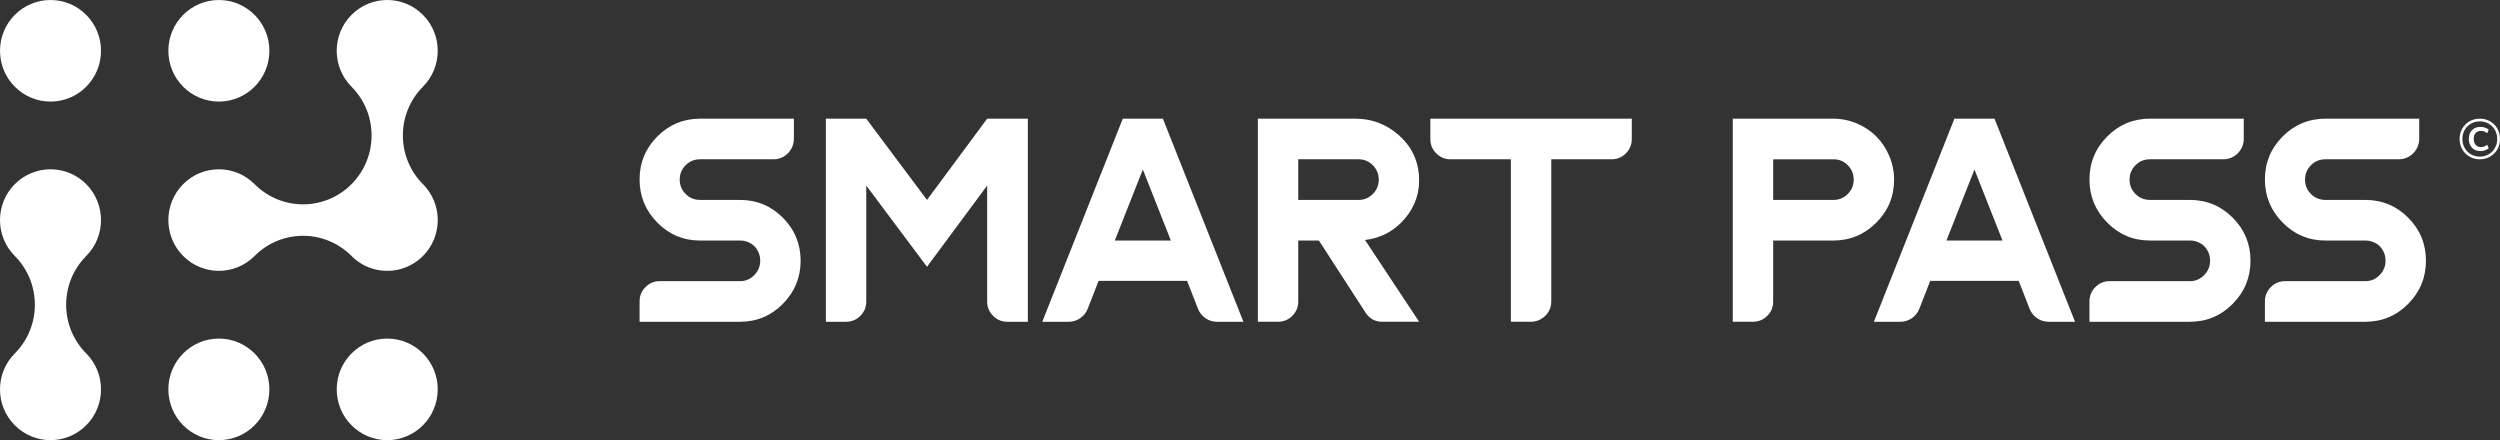 <svg width="710" height="125" viewBox="0 0 710 125" fill="none" xmlns="http://www.w3.org/2000/svg">
<rect x="0" y="0" width="710" height="125" fill="#333333" stroke="none"/>
<path d="M671.721 56.776C676.508 56.776 680.579 58.463 683.936 61.838C687.292 65.212 688.969 69.279 688.969 74.04C688.969 78.801 687.291 82.882 683.936 86.282C680.579 89.682 676.509 91.383 671.721 91.383H643.236V85.576C643.236 84.006 643.796 82.66 644.914 81.534C646.033 80.41 647.373 79.847 648.934 79.847H671.799C673.36 79.847 674.7 79.271 675.818 78.12C676.937 76.969 677.496 75.609 677.496 74.04C677.496 72.993 677.248 72.025 676.755 71.136C676.26 70.248 675.571 69.554 674.686 69.057C673.802 68.56 672.839 68.311 671.799 68.311H660.404C655.67 68.311 651.624 66.611 648.269 63.21C644.913 59.81 643.235 55.729 643.235 50.969C643.235 46.207 644.913 42.141 648.269 38.766C651.624 35.392 655.67 33.705 660.404 33.705H687.056V39.433C687.056 40.48 686.795 41.447 686.275 42.336C685.755 43.226 685.052 43.932 684.168 44.455C683.284 44.978 682.321 45.24 681.281 45.24H660.404C658.791 45.24 657.426 45.803 656.307 46.928C655.188 48.052 654.629 49.412 654.629 51.008C654.629 52.604 655.188 53.964 656.307 55.089C657.425 56.213 658.791 56.776 660.404 56.776L671.721 56.776ZM492.109 91.382V33.706H520.673C523.014 33.706 525.251 34.163 527.384 35.079C529.518 35.994 531.352 37.224 532.887 38.766C534.422 40.309 535.644 42.154 536.555 44.298C537.466 46.444 537.92 48.694 537.921 51.047C537.921 55.808 536.23 59.875 532.848 63.249C529.465 66.623 525.408 68.311 520.673 68.311H503.582V85.653C503.582 87.223 503.023 88.569 501.904 89.694C500.786 90.819 499.419 91.381 497.807 91.381H492.11L492.109 91.382ZM520.751 56.776C522.312 56.776 523.652 56.214 524.771 55.09C525.89 53.965 526.448 52.605 526.448 51.009C526.448 49.413 525.889 48.054 524.771 46.928C523.652 45.803 522.313 45.241 520.751 45.241H503.581V56.776H520.751ZM555.051 33.706H566.444L589.311 91.382H581.819C580.622 91.382 579.543 91.055 578.58 90.402C577.617 89.748 576.902 88.871 576.434 87.772L573.312 79.768H548.182L545.06 87.772C544.592 88.871 543.877 89.748 542.914 90.402C541.951 91.055 540.872 91.382 539.676 91.382H532.184L555.051 33.706ZM552.787 68.311H568.708L560.747 48.144L552.787 68.311ZM621.892 56.776C626.678 56.776 630.75 58.463 634.105 61.837C637.462 65.211 639.14 69.278 639.14 74.04C639.14 78.8 637.462 82.881 634.105 86.281C630.751 89.681 626.679 91.382 621.893 91.382H593.407V85.575C593.407 84.005 593.966 82.659 595.085 81.533C596.204 80.409 597.543 79.847 599.104 79.847H621.97C623.531 79.847 624.871 79.27 625.99 78.119C627.108 76.968 627.667 75.608 627.667 74.04C627.667 72.993 627.42 72.025 626.925 71.136C626.431 70.247 625.742 69.553 624.857 69.056C623.973 68.559 623.01 68.31 621.969 68.31H610.576C605.841 68.31 601.796 66.61 598.44 63.209C595.084 59.809 593.406 55.728 593.406 50.968C593.406 46.206 595.084 42.14 598.44 38.765C601.796 35.391 605.841 33.704 610.576 33.704H637.226V39.432C637.226 40.479 636.966 41.446 636.447 42.335C635.926 43.225 635.224 43.931 634.339 44.454C633.455 44.977 632.492 45.239 631.451 45.239H610.576C608.962 45.239 607.597 45.802 606.478 46.927C605.36 48.051 604.8 49.411 604.8 51.007C604.8 52.603 605.36 53.963 606.478 55.088C607.597 56.212 608.962 56.775 610.576 56.775L621.892 56.776Z" fill="white"/>
<path d="M704.271 45.241C703.457 45.241 702.7 45.095 702.002 44.802C701.304 44.51 700.694 44.103 700.17 43.582C699.646 43.061 699.242 42.449 698.956 41.747C698.669 41.045 698.527 40.284 698.527 39.465C698.527 38.647 698.67 37.889 698.956 37.191C699.241 36.494 699.646 35.883 700.17 35.356C700.694 34.83 701.304 34.423 702.002 34.135C702.7 33.847 703.457 33.705 704.271 33.705C705.086 33.705 705.84 33.848 706.533 34.135C707.225 34.422 707.834 34.83 708.358 35.356C708.882 35.883 709.286 36.494 709.572 37.191C709.858 37.888 710.001 38.646 710.001 39.465C710.001 40.284 709.858 41.045 709.572 41.747C709.286 42.449 708.882 43.06 708.358 43.582C707.834 44.103 707.226 44.51 706.533 44.802C705.841 45.094 705.087 45.241 704.271 45.241ZM704.271 44.476C704.98 44.476 705.633 44.35 706.231 44.1C706.829 43.85 707.35 43.496 707.794 43.04C708.238 42.582 708.585 42.05 708.833 41.444C709.082 40.839 709.206 40.178 709.206 39.466C709.206 38.519 708.992 37.669 708.563 36.914C708.135 36.158 707.548 35.563 706.802 35.127C706.056 34.69 705.212 34.473 704.27 34.473C703.561 34.473 702.908 34.598 702.311 34.848C701.713 35.098 701.189 35.449 700.739 35.901C700.29 36.353 699.941 36.882 699.692 37.489C699.444 38.096 699.319 38.755 699.319 39.468C699.319 40.181 699.444 40.84 699.692 41.446C699.941 42.053 700.29 42.584 700.739 43.042C701.189 43.499 701.713 43.852 702.311 44.102C702.908 44.352 703.561 44.477 704.27 44.477L704.271 44.476ZM704.51 42.913C703.473 42.913 702.653 42.596 702.05 41.963C701.447 41.33 701.146 40.487 701.146 39.434C701.146 38.381 701.447 37.552 702.05 36.945C702.653 36.339 703.473 36.036 704.51 36.036C704.933 36.036 705.351 36.108 705.763 36.251C706.176 36.395 706.52 36.594 706.795 36.849L706.351 37.854C706.097 37.62 705.817 37.448 705.51 37.336C705.204 37.224 704.902 37.168 704.606 37.168C703.96 37.168 703.456 37.367 703.091 37.767C702.726 38.165 702.543 38.727 702.543 39.45C702.543 40.173 702.726 40.742 703.091 41.157C703.456 41.572 703.961 41.779 704.606 41.779C704.902 41.779 705.204 41.723 705.51 41.611C705.817 41.5 706.097 41.326 706.351 41.093L706.795 42.098C706.52 42.343 706.173 42.539 705.756 42.688C705.338 42.838 704.922 42.912 704.511 42.912L704.51 42.913Z" fill="white"/>
<path fill-rule="evenodd" clip-rule="evenodd" d="M406.223 33.706H463.428V39.512C463.428 41.082 462.869 42.429 461.751 43.553C460.632 44.678 459.267 45.24 457.653 45.24H440.562V85.653C440.562 86.699 440.301 87.654 439.781 88.518C439.261 89.381 438.559 90.073 437.675 90.596C436.79 91.12 435.827 91.381 434.787 91.381H429.089V45.24H411.998C410.385 45.24 409.02 44.678 407.901 43.553C406.782 42.428 406.223 41.081 406.223 39.512L406.223 33.706ZM198.813 56.776H210.129C214.916 56.776 218.987 58.463 222.342 61.838C225.698 65.212 227.377 69.279 227.377 74.04C227.377 78.801 225.698 82.882 222.342 86.282C218.987 89.682 214.916 91.383 210.129 91.383H181.643V85.576C181.643 84.006 182.202 82.66 183.321 81.534C184.44 80.41 185.78 79.847 187.34 79.847H210.206C211.767 79.847 213.107 79.271 214.225 78.12C215.344 76.969 215.903 75.609 215.903 74.04C215.903 72.993 215.656 72.025 215.161 71.136C214.667 70.248 213.978 69.554 213.093 69.057C212.209 68.56 211.246 68.311 210.206 68.311H198.812C194.077 68.311 190.032 66.611 186.676 63.21C183.32 59.81 181.642 55.729 181.642 50.969C181.642 46.207 183.32 42.141 186.676 38.766C190.032 35.392 194.077 33.705 198.812 33.705H225.463V39.433C225.463 40.479 225.203 41.448 224.683 42.336C224.163 43.226 223.46 43.932 222.576 44.455C221.692 44.978 220.728 45.24 219.688 45.24H198.813C197.2 45.24 195.835 45.803 194.716 46.928C193.597 48.052 193.038 49.412 193.038 51.008C193.038 52.604 193.598 53.964 194.716 55.089C195.835 56.213 197.2 56.776 198.813 56.776ZM280.356 33.706H291.907V91.382H286.054C284.493 91.382 283.153 90.819 282.035 89.695C280.916 88.57 280.356 87.224 280.356 85.654V52.696L263.266 75.767L246.018 52.697V85.655C246.018 87.225 245.459 88.571 244.341 89.696C243.222 90.821 241.856 91.383 240.243 91.383H234.546V33.706H246.018L263.266 56.777L280.356 33.706ZM318.87 33.706H330.265L353.131 91.382H345.64C344.442 91.382 343.362 91.055 342.4 90.402C341.438 89.748 340.723 88.871 340.254 87.772L337.132 79.768H312.003L308.882 87.772C308.413 88.871 307.698 89.748 306.735 90.402C305.773 91.055 304.693 91.382 303.497 91.382H296.005L318.87 33.706ZM316.607 68.311H332.527L324.568 48.144L316.607 68.311ZM402.96 49.477C403.377 54.238 402.076 58.41 399.058 61.993C396.041 65.577 392.243 67.63 387.663 68.153L403.038 91.381H392.58C390.552 91.381 388.945 90.531 387.82 88.791L374.568 68.31H368.7V85.653C368.7 87.222 368.141 88.568 367.023 89.693C365.904 90.819 364.538 91.38 362.925 91.38H357.228V33.704H384.933C389.511 33.704 393.557 35.208 397.069 38.216C400.58 41.223 402.545 44.978 402.96 49.477ZM385.869 45.24H368.699V56.776H385.869C387.43 56.776 388.77 56.213 389.888 55.089C391.006 53.964 391.565 52.604 391.565 51.008C391.565 49.412 391.005 48.053 389.888 46.928C388.769 45.803 387.429 45.24 385.869 45.24Z" fill="white"/>
<path fill-rule="evenodd" clip-rule="evenodd" d="M76.502 14.424C76.502 22.389 70.081 28.847 62.158 28.847C54.237 28.847 47.815 22.388 47.815 14.424C47.815 6.459 54.237 0.001 62.158 0.001C70.082 0.001 76.502 6.459 76.502 14.424Z" fill="white"/>
<path fill-rule="evenodd" clip-rule="evenodd" d="M28.689 14.424C28.689 22.389 22.267 28.847 14.345 28.847C6.424 28.847 0.001 22.388 0.001 14.424C0.001 6.459 6.424 0.001 14.345 0.001C22.268 0.001 28.689 6.459 28.689 14.424Z" fill="white"/>
<path fill-rule="evenodd" clip-rule="evenodd" d="M124.317 110.578C124.317 118.543 117.895 125.001 109.973 125.001C102.052 125.001 95.629 118.542 95.629 110.578C95.629 102.613 102.052 96.155 109.973 96.155C117.896 96.155 124.317 102.613 124.317 110.578Z" fill="white"/>
<path fill-rule="evenodd" clip-rule="evenodd" d="M76.502 110.578C76.502 118.543 70.081 125.001 62.158 125.001C54.237 125.001 47.815 118.542 47.815 110.578C47.815 102.613 54.237 96.155 62.158 96.155C70.082 96.155 76.502 102.613 76.502 110.578Z" fill="white"/>
<path fill-rule="evenodd" clip-rule="evenodd" d="M24.427 72.761C16.898 80.397 16.907 92.719 24.453 100.344C24.464 100.356 24.476 100.368 24.487 100.379C30.09 106.012 30.088 115.144 24.487 120.776C18.887 126.408 9.804 126.41 4.201 120.776C-1.4 115.145 -1.4 106.01 4.201 100.38C4.222 100.359 4.242 100.339 4.262 100.318C11.802 92.67 11.782 80.322 4.201 72.7C-1.401 67.066 -1.4 57.935 4.201 52.302C9.802 46.67 18.885 46.669 24.487 52.302C30.088 57.934 30.088 67.068 24.486 72.7C24.466 72.72 24.446 72.74 24.426 72.761L24.427 72.761Z" fill="white"/>
<path fill-rule="evenodd" clip-rule="evenodd" d="M120.055 24.684C112.526 32.319 112.536 44.642 120.081 52.266C120.093 52.278 120.105 52.289 120.116 52.301C121.516 53.709 122.566 55.336 123.267 57.072C123.354 57.289 123.437 57.509 123.513 57.728C123.551 57.838 123.588 57.949 123.624 58.059C123.659 58.17 123.693 58.281 123.725 58.393C123.758 58.505 123.79 58.617 123.82 58.729C123.85 58.841 123.879 58.954 123.905 59.066C123.933 59.179 123.958 59.291 123.983 59.405C124.008 59.518 124.031 59.632 124.053 59.745C124.075 59.858 124.095 59.973 124.114 60.086C124.134 60.2 124.151 60.314 124.167 60.429C124.184 60.544 124.199 60.658 124.212 60.772C124.226 60.887 124.238 61.002 124.249 61.116C124.26 61.231 124.27 61.346 124.278 61.461C124.286 61.576 124.292 61.692 124.298 61.807C124.303 61.922 124.307 62.037 124.31 62.153C124.315 62.383 124.315 62.614 124.31 62.844C124.307 62.96 124.302 63.075 124.298 63.19C124.292 63.305 124.286 63.421 124.278 63.536C124.269 63.651 124.26 63.766 124.249 63.881C124.238 63.996 124.226 64.111 124.212 64.225C124.199 64.339 124.184 64.454 124.167 64.568C124.053 65.368 123.87 66.161 123.622 66.938C122.947 69.043 121.778 71.024 120.114 72.697C116.613 76.217 111.752 77.536 107.232 76.657H107.231C106.44 76.503 105.659 76.281 104.899 75.993C104.789 75.951 104.681 75.909 104.574 75.865C104.358 75.777 104.144 75.683 103.932 75.584C103.614 75.436 103.3 75.275 102.991 75.102C102.888 75.044 102.786 74.985 102.684 74.925C102.277 74.683 101.878 74.418 101.491 74.133C101.395 74.062 101.299 73.989 101.203 73.914C101.108 73.839 101.014 73.764 100.92 73.687C100.827 73.611 100.733 73.532 100.641 73.452C100.549 73.372 100.457 73.291 100.366 73.209C100.275 73.127 100.185 73.043 100.097 72.958C100.008 72.873 99.919 72.786 99.831 72.699L99.83 72.697L99.828 72.695L99.826 72.693L99.824 72.691L99.822 72.689L99.82 72.688L99.771 72.638C92.165 65.057 79.885 65.077 72.304 72.699C66.701 78.332 57.62 78.33 52.018 72.699C46.417 67.067 46.415 57.935 52.018 52.301C57.619 46.669 66.703 46.669 72.304 52.302C72.324 52.322 72.344 52.343 72.364 52.363C79.958 59.933 92.213 59.924 99.796 52.337L99.805 52.328L99.808 52.325L99.809 52.323L99.811 52.321L99.813 52.319L99.815 52.317L99.817 52.315L99.819 52.313L99.82 52.311L99.822 52.309L99.829 52.302C99.849 52.282 99.869 52.261 99.889 52.24C107.429 44.593 107.409 32.245 99.829 24.622C94.226 18.988 94.228 9.857 99.829 4.224C105.43 -1.407 114.512 -1.409 120.115 4.224C125.716 9.856 125.716 18.99 120.114 24.622C120.094 24.642 120.073 24.663 120.053 24.684H120.055ZM104.576 75.867C104.36 75.78 104.146 75.686 103.934 75.587L104.576 75.867Z" fill="white"/>
</svg>
